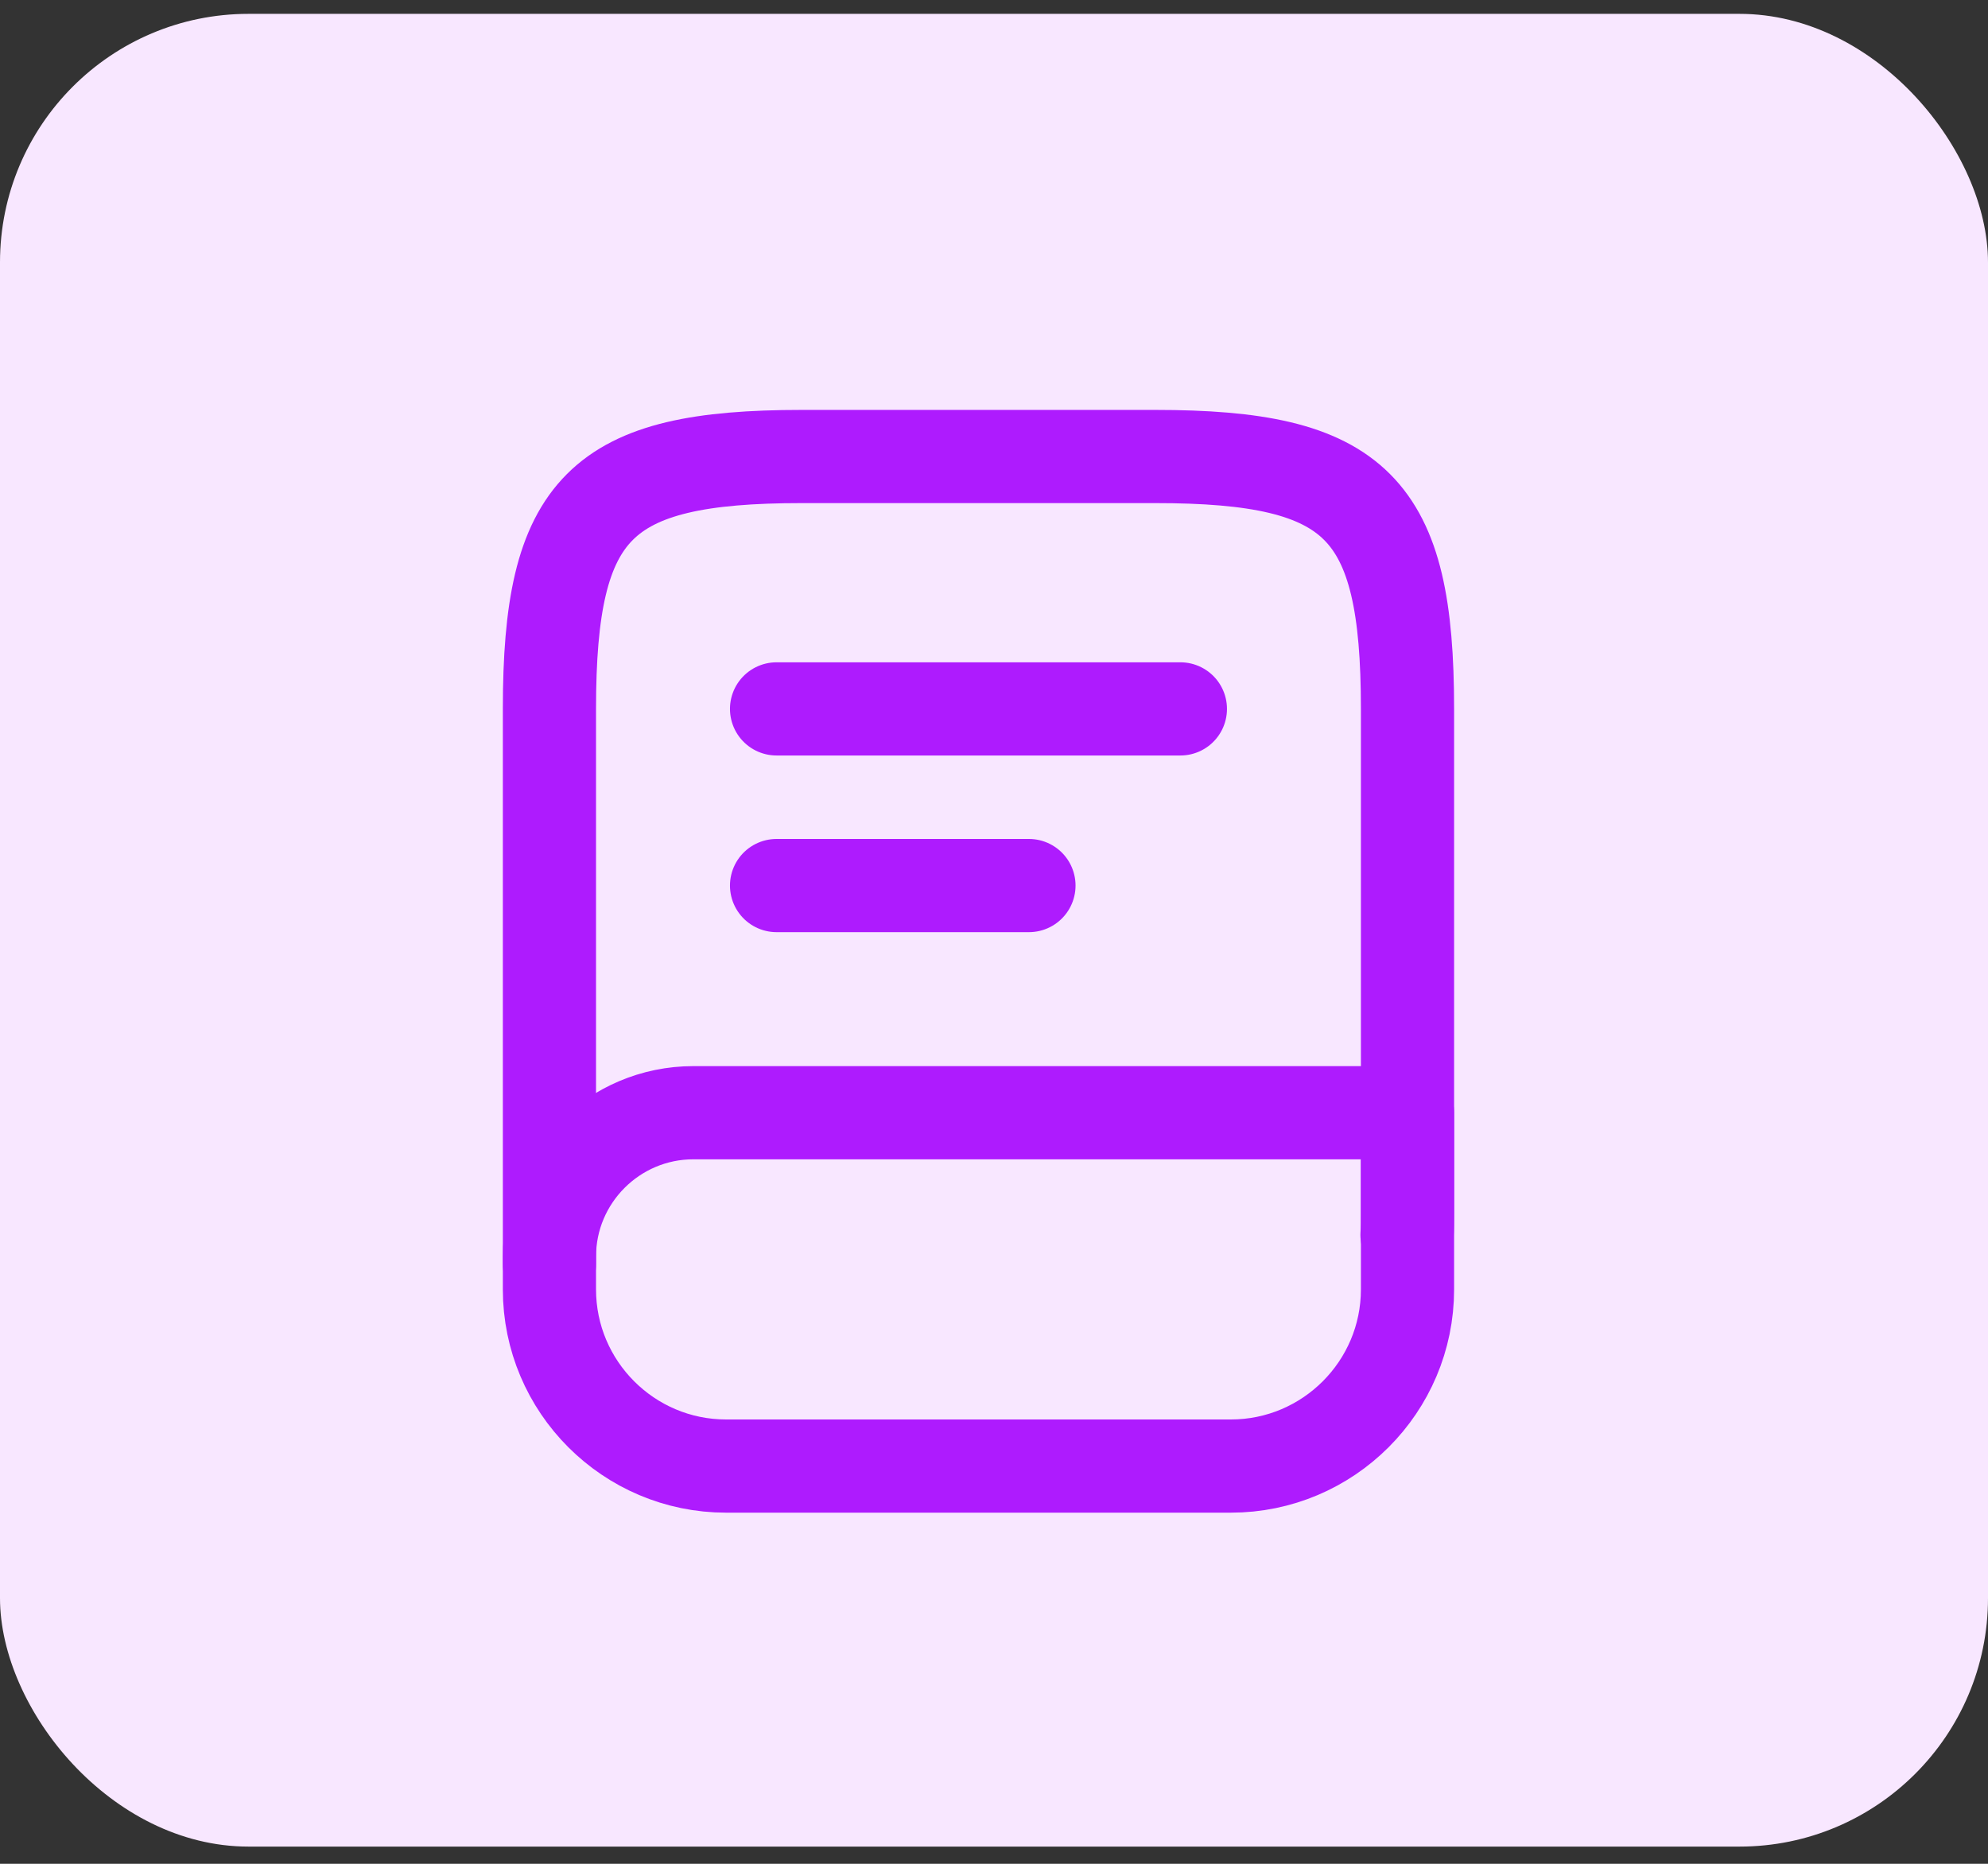 <svg width="64" height="60" viewBox="0 0 64 60" fill="none" xmlns="http://www.w3.org/2000/svg">
<rect x="0" y="0" width="64" height="60" fill="#333333" stroke="none"/>
<rect y="0.446" width="64" height="59" rx="8" fill="#F8E7FF"/>
<path d="M17.688 40.696V22.821C17.688 16.321 19.312 14.696 25.812 14.696H37.188C43.688 14.696 45.312 16.321 45.312 22.821V39.071C45.312 39.298 45.312 39.526 45.296 39.753" stroke="#AE1BFE" stroke-width="3" stroke-linecap="round" stroke-linejoin="round"/>
<path d="M22.319 35.821H45.312V41.508C45.312 44.644 42.761 47.196 39.625 47.196H23.375C20.239 47.196 17.688 44.644 17.688 41.508V40.452C17.688 37.901 19.767 35.821 22.319 35.821Z" stroke="#AE1BFE" stroke-width="3" stroke-linecap="round" stroke-linejoin="round"/>
<path d="M25 22.821H38" stroke="#AE1BFE" stroke-width="3" stroke-linecap="round" stroke-linejoin="round"/>
<path d="M25 28.508H33.125" stroke="#AE1BFE" stroke-width="3" stroke-linecap="round" stroke-linejoin="round"/>
</svg>
